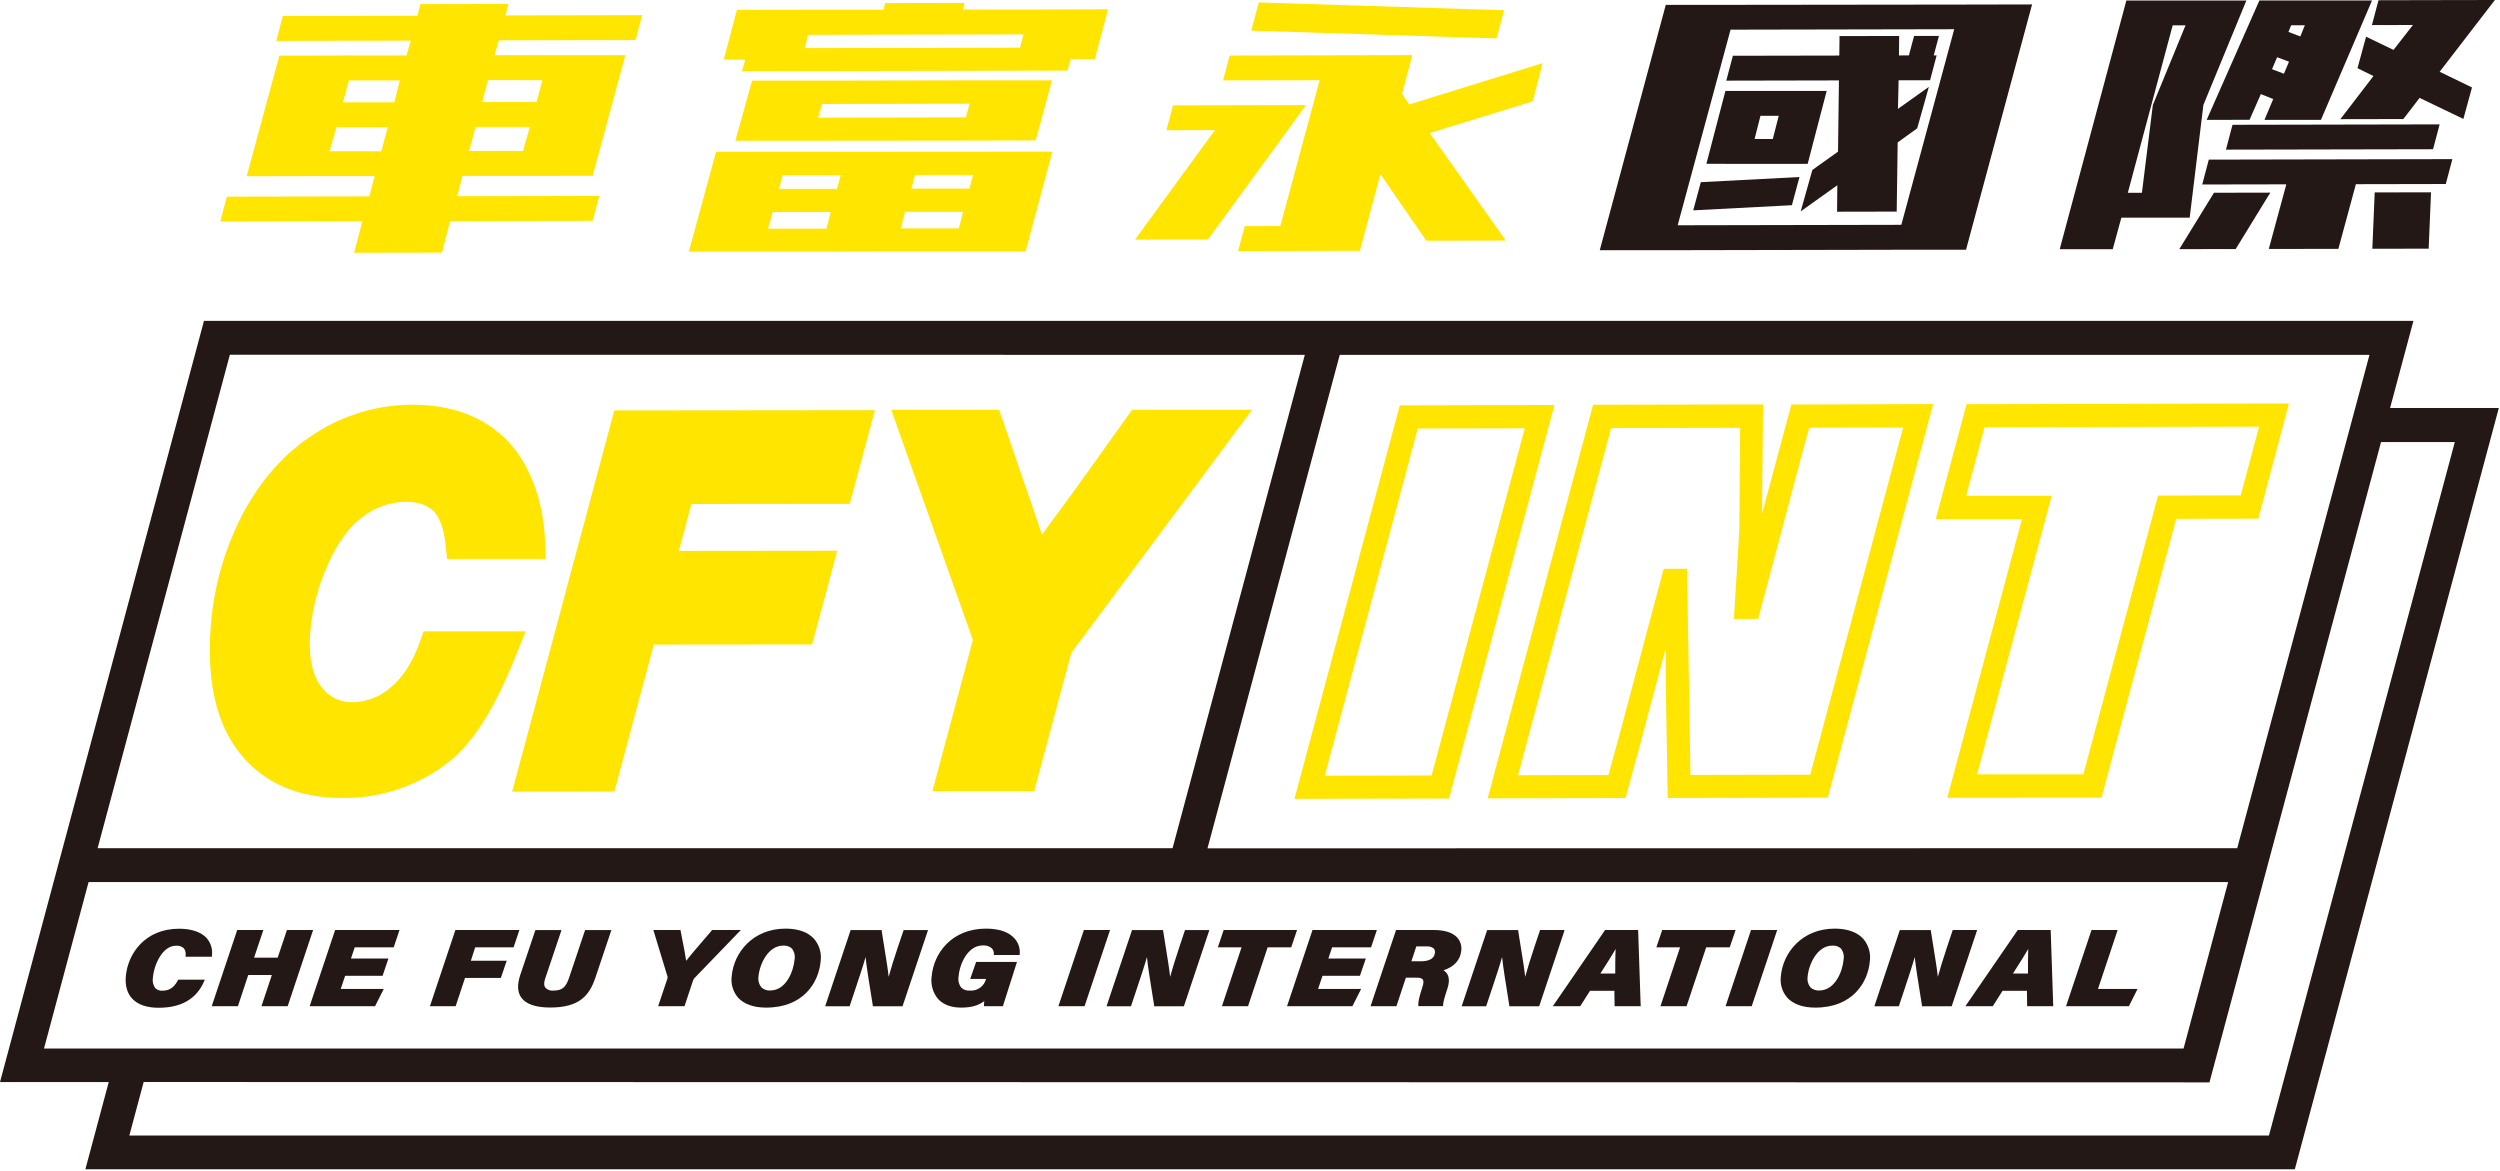 <svg width="841" height="394" viewBox="0 0 841 394" fill="none" xmlns="http://www.w3.org/2000/svg">
<g clip-path="url(#clip0_229_270)">
<path d="M470.89 136.36L435.46 268.73L487.46 268.63L522.91 136.23L470.89 136.36ZM481.6 260.86L445.65 260.94L476.94 144.14L512.94 144.07L481.6 260.86Z" fill="#FFE500"/>
<path d="M602.62 136.09L598.85 150.09L592.76 172.79C592.76 172.55 592.76 172.3 592.76 172.05L593.09 136.05L535.92 136.16L500.45 268.56L546.85 268.46L552.03 249.3L560.31 218.23L560.37 229.93L561.01 268.44L614.86 268.33L650.32 135.93L602.62 136.09ZM608.97 260.61L568.67 260.69C568.6 256.51 568.46 247.85 568.16 229.86L567.52 191.34H559.67L555.82 205.73L544.73 247.41L541.08 260.73L510.67 260.79L541.97 144L585.38 143.91L585.1 178.53L583.29 208.18H591.43L592.32 204.93L606.37 152.03L608.64 143.88L640.22 143.81L608.97 260.61Z" fill="#FFE500"/>
<path d="M661.55 135.97L651.19 174.64H680.19L655.07 268.37L706.94 268.32L732.07 174.53L759.69 174.48L770 135.73L661.55 135.97ZM753.78 166.65L725.97 166.71L700.84 260.49H665.08L690.19 166.76H661.43L667.61 143.7L759.96 143.52L753.78 166.65Z" fill="#FFE500"/>
<path d="M80.83 253.58C88.78 263.44 100.36 268.44 115.25 268.44H115.31C127.915 268.541 140.201 264.477 150.26 256.88C161.4 248.53 168.87 232.17 173.52 220.59L176.81 212.39H142.53L141.03 216.49C138.58 223.2 135.25 228.25 131.14 231.49C127.63 234.493 123.179 236.171 118.56 236.23C116.484 236.291 114.426 235.83 112.575 234.891C110.723 233.951 109.136 232.561 107.96 230.85C105.03 226.97 103.81 221.07 104.32 213.33C104.912 205.248 106.922 197.334 110.26 189.95C113.53 182.52 117.55 177.06 122.2 173.73C126.285 170.599 131.273 168.873 136.42 168.81C140.56 168.81 143.61 169.81 145.73 171.81C147.85 173.81 149.27 177.67 149.84 182.89L150.4 188.03H183.61L183.32 181.46C182.72 167.9 177.83 155.31 170.25 147.8C162.44 140.06 151.82 136.14 138.69 136.14H138.63C127.068 136.176 115.758 139.525 106.04 145.79C95.9 152.18 87.6 161.47 81.39 173.39C75.196 185.441 71.589 198.653 70.8 212.18C69.65 229.97 73.02 243.89 80.83 253.58Z" fill="#FFE500"/>
<path d="M206.68 266.27L219.93 216.84L273.19 216.79L281.64 185.27L228.37 185.33L232.6 169.55L285.86 169.49L294.31 137.98L206.65 138.07L172.29 266.31L206.68 266.27Z" fill="#FFE500"/>
<path d="M313.65 266.17H347.89L360.37 219.64L421.19 137.85H380.85L362.25 163.85L350.87 179.38L350.51 179.9C349.96 178.22 349.35 176.41 348.69 174.45L336.11 137.86H299.81L327.28 215.27L313.65 266.17Z" fill="#FFE500"/>
<path d="M170.97 1.33L141.43 1.39L140.43 5.29L95.15 5.38L92.93 13.75L138.22 13.66L136.75 18.66H119.61L96.07 18.71H93.98L82.98 59.28H84.93L108.62 59.23H126.04L124.24 66.07L76.31 66.16L74.1 74.53L121.89 74.43L119.13 85.03L148.67 84.97L151.43 74.37L199.36 74.28L201.57 65.91L153.78 66.01L155.58 59.18H173.69L197.38 59.13H199.37L210.37 18.56H208.56H184.73H166.34L167.81 13.56L213.81 13.47L216.02 5.1L170.02 5.19L170.97 1.33ZM128.27 50.88H110.86L113.16 42.8H130.44L128.27 50.88ZM132.65 34.43H115.37L117.37 27.04H134.51L132.65 34.43ZM175.93 50.78H157.81L159.98 42.69H178.23L175.93 50.78ZM182.48 26.95L180.48 34.33H162.23L164.13 26.94L182.48 26.95Z" fill="#FFE500"/>
<path d="M329.51 51.04H310.01H284.92H265.42H246.89H240.89L231.73 84.64H238.73H256.29H275.93L301.02 84.59H320.52H341.01H345.01L354.01 50.99H349.13L329.51 51.04ZM278.02 76.92H258.37L259.94 71.34H279.45L278.02 76.92ZM281.56 63.53H262.05L263.3 58.93H282.81L281.56 63.53ZM322.56 76.83H303.05L304.48 71.25H323.98L322.56 76.83ZM326.1 63.44H306.59L307.84 58.84H327.35L326.1 63.44Z" fill="#FFE500"/>
<path d="M346.55 3.21H323.97L324.52 0.98L297.76 1.04L297.22 3.27H274.09L247.9 3.33L243.47 20.06H250.71L249.59 23.96L359.11 23.75L360.23 19.84H368.31L372.74 3.11H372.37L346.55 3.21ZM343.11 16.04L270.65 16.18L271.88 11.72L344.33 11.57L343.11 16.04Z" fill="#FFE500"/>
<path d="M322.81 47.29L344.41 47.24H348.41L353.89 27.02H349.01H328.25L278.64 27.12H259H253L247.38 47.34H254.38H273.05L322.81 47.29ZM276.57 34.98L326.18 34.88L324.92 39.48L275.18 39.58L276.57 34.98Z" fill="#FFE500"/>
<path d="M505.99 3.45L423.45 0.82L420.9 10.3L503.43 12.93L505.99 3.45Z" fill="#FFE500"/>
<path d="M471.65 31.52L475.11 18.55L465.5 18.57L446.13 18.61L413.67 18.68L411.45 27.04L443.92 26.98L430.7 76.05L418.71 76.08L416.5 84.44L428.48 84.42L449.94 84.37L457.46 84.36L464.37 58.57L479.81 80.97L506.56 80.92L480.95 44.74L515.61 34.08L518.92 21.25L474.05 35.14L471.65 31.52Z" fill="#FFE500"/>
<path d="M438.08 35.35L414.81 35.4L394.61 35.44L392.39 43.8L408.7 43.77L381.81 80.61L406.34 80.56L439.33 35.35H438.08Z" fill="#FFE500"/>
<path d="M59.87 329.73C58.87 331.57 57.51 333.27 54.66 333.27C54.215 333.304 53.768 333.244 53.348 333.094C52.928 332.944 52.543 332.708 52.22 332.4C51.855 331.887 51.598 331.305 51.464 330.69C51.33 330.075 51.322 329.439 51.44 328.82C51.84 324.34 54.74 318.14 59.18 318.14C59.658 318.093 60.14 318.145 60.598 318.291C61.055 318.437 61.478 318.675 61.84 318.99C62.105 319.344 62.294 319.748 62.396 320.178C62.497 320.609 62.509 321.055 62.43 321.49V321.84H71.29V321.55C71.44 320.48 71.358 319.39 71.049 318.355C70.74 317.319 70.212 316.363 69.5 315.55C67.64 313.55 64.45 312.42 60.26 312.42C48.9 312.42 43 320.7 42.33 328.42C42.05 331.55 42.76 334.07 44.43 335.9C46.32 337.96 49.33 339.01 53.37 339.01C61.01 339.01 66.16 336.01 68.71 330.01L68.9 329.56H59.96L59.87 329.73Z" fill="#231815"/>
<path d="M105.34 312.85H96.53L93.41 322.16H85.47L88.59 312.85H79.8L71.37 338.06L71.23 338.49H80.03L83.51 327.99H91.45L87.96 338.49H96.77L105.19 313.28L105.34 312.85Z" fill="#231815"/>
<path d="M104.31 338.06L104.17 338.49H126.17L129.1 332.67H114.62L116.1 328.26H128.7L130.67 322.44H118.07L119.33 318.68H132.45L134.39 312.85H112.74L104.31 338.06Z" fill="#231815"/>
<path d="M172.77 318.68L174.73 312.85H153.2L144.77 338.06L144.63 338.49H153.28L156.43 328.98H168.49L170.46 323.19H158.4L159.85 318.68H172.77Z" fill="#231815"/>
<path d="M191.37 329.13C190.37 331.85 189.37 333.23 186.23 333.23C185.721 333.297 185.202 333.242 184.719 333.068C184.235 332.894 183.8 332.606 183.45 332.23C182.94 331.53 182.93 330.46 183.45 329.05L188.89 312.87H180.11L175 328.03C173.93 331.23 174.06 333.78 175.38 335.61C176.97 337.81 180.24 338.93 185.09 338.93C194.83 338.93 198.18 334.99 200.23 329.07L205.67 312.87H196.83L191.37 329.13Z" fill="#231815"/>
<path d="M239.58 312.86L239.48 312.97C238.76 313.83 237.93 314.79 237.06 315.79C234.89 318.31 232.45 321.13 230.83 323.22C230.56 321.28 230.07 318.8 229.59 316.39C229.36 315.25 229.14 314.14 228.96 313.12L228.91 312.86H219.79L224.52 328.42C224.617 328.661 224.617 328.929 224.52 329.17L221.4 338.49H230.27L233.16 329.79C233.258 329.486 233.43 329.211 233.66 328.99L249.22 312.86H239.58Z" fill="#231815"/>
<path d="M264.27 312.39C253.27 312.39 246.84 320.44 246.14 328.39C245.97 329.685 246.077 331.002 246.452 332.254C246.828 333.505 247.465 334.662 248.32 335.65C250.32 337.81 253.55 338.96 257.72 338.96C270.26 338.96 275.44 330.53 276.07 323.32C276.251 321.975 276.143 320.607 275.753 319.306C275.363 318.006 274.701 316.804 273.81 315.78C271.78 313.56 268.48 312.39 264.27 312.39ZM255.14 328.57C255.51 324.35 258.4 318.11 263.43 318.11C263.972 318.055 264.52 318.115 265.038 318.288C265.555 318.46 266.029 318.74 266.43 319.11C266.821 319.632 267.099 320.23 267.248 320.865C267.396 321.5 267.41 322.159 267.29 322.8C266.94 326.8 264.41 333.2 259.11 333.2C258.562 333.239 258.013 333.163 257.496 332.977C256.979 332.791 256.507 332.499 256.11 332.12C255.711 331.628 255.419 331.058 255.252 330.447C255.085 329.836 255.047 329.197 255.14 328.57Z" fill="#231815"/>
<path d="M302.04 318.61C300.74 322.48 299.63 326.07 298.95 328.61C298.7 326.13 298.12 322.61 297.52 318.91C297.2 316.97 296.88 315 296.6 313.15V312.88H286.16L277.59 338.51H285.81L287.93 332.15C289.14 328.53 290.38 324.82 291.18 321.95C291.5 325.21 292.41 330.79 293.1 335.05C293.29 336.22 293.46 337.3 293.61 338.24V338.51H303.61L312.04 313.31L312.18 312.88H303.99L302.04 318.61Z" fill="#231815"/>
<path d="M331.71 312.39C320.1 312.39 314.09 320.71 313.41 328.44C313.216 329.795 313.309 331.176 313.685 332.493C314.06 333.809 314.71 335.032 315.591 336.08C317.311 337.96 319.991 338.96 323.341 338.96C326.691 338.96 329.2 338.27 331.12 336.74C331.047 337.22 331.014 337.705 331.02 338.19V338.49H337.37L342.111 323.59H328.37L326.37 329.32H331.71C331.408 330.519 330.689 331.572 329.681 332.288C328.673 333.005 327.442 333.339 326.21 333.23C325.69 333.275 325.166 333.209 324.673 333.036C324.18 332.864 323.729 332.589 323.35 332.23C322.949 331.686 322.665 331.065 322.515 330.406C322.365 329.747 322.353 329.064 322.48 328.4C322.85 324.1 325.621 318.04 330.611 318.04C331.163 317.992 331.72 318.056 332.247 318.228C332.775 318.399 333.262 318.676 333.68 319.04C333.911 319.292 334.087 319.589 334.197 319.913C334.308 320.237 334.35 320.579 334.321 320.92V321.26H343.03V320.96C343.125 319.995 343.013 319.021 342.703 318.102C342.393 317.183 341.89 316.34 341.23 315.63C339.31 313.5 336.01 312.39 331.71 312.39Z" fill="#231815"/>
<path d="M364.62 312.85L356.05 338.49H364.85L373.42 312.85H364.62Z" fill="#231815"/>
<path d="M396.73 318.61C395.43 322.49 394.32 326.07 393.63 328.61C393.38 326.12 392.8 322.61 392.2 318.87C391.88 316.95 391.56 314.99 391.29 313.15L391.24 312.88H380.81L372.38 338.08L372.24 338.51H380.46L382.58 332.15C383.79 328.53 385.03 324.82 385.83 321.95C386.15 325.21 387.05 330.79 387.74 335.05C387.93 336.22 388.11 337.3 388.26 338.24V338.51H398.26L406.83 312.88H398.63L396.73 318.61Z" fill="#231815"/>
<path d="M436.33 312.85H411.65L409.68 318.68H417.66L411.06 338.49H419.84L426.44 318.68H434.36L436.33 312.85Z" fill="#231815"/>
<path d="M457.48 328.26L459.46 322.44H446.86L448.12 318.68H461.23L463.18 312.85H441.53L433.1 338.06L432.96 338.49H454.95L457.89 332.67H443.41L444.89 328.26H457.48Z" fill="#231815"/>
<path d="M482.37 312.86H469.63L461.2 338.06L461.06 338.49H469.76L472.94 328.88H476.52C477.64 328.88 478.33 329.09 478.64 329.52C478.95 329.95 478.92 330.8 478.46 332.17C477.46 335.23 477.04 337.03 477.12 338.17V338.47H485.46V338.13C485.46 337.13 486.03 335.2 486.91 332.58C488.12 328.92 486.91 327.2 485.58 326.4C489.13 325.3 491.29 322.92 491.58 319.75C491.672 318.968 491.598 318.175 491.362 317.423C491.126 316.672 490.733 315.979 490.21 315.39C488.69 313.73 485.99 312.86 482.37 312.86ZM476.45 318.37H479.83C480.724 318.267 481.623 318.523 482.33 319.08C482.487 319.276 482.6 319.503 482.664 319.746C482.728 319.989 482.74 320.242 482.7 320.49C482.49 322.87 480.06 323.37 478.05 323.37H474.79L476.45 318.37Z" fill="#231815"/>
<path d="M526.27 312.86H518.08L516.16 318.61C514.87 322.48 513.76 326.07 513.07 328.61C512.82 326.13 512.24 322.61 511.64 318.91C511.32 316.97 511 315 510.72 313.15V312.88H500.28L491.71 338.51H499.94L502.06 332.15C503.26 328.53 504.5 324.82 505.3 321.95C505.63 325.21 506.53 330.79 507.22 335.05C507.41 336.22 507.59 337.3 507.73 338.24L507.78 338.51H517.78L526.2 313.31L526.27 312.86Z" fill="#231815"/>
<path d="M539.95 312.86L522.37 338.49H531.59L534.88 333.31H543.08L543.15 338.49H551.93L551.07 312.86H539.95ZM543.4 327.49H538.37C540.47 324.24 542.18 321.49 543.51 319.24C543.37 321.5 543.37 324.47 543.37 327.49H543.4Z" fill="#231815"/>
<path d="M583.86 312.85H559.17L557.2 318.68H565.18L558.58 338.49H567.36L573.96 318.68H581.88L583.86 312.85Z" fill="#231815"/>
<path d="M580.48 338.49H589.28L597.85 312.85H589.05L580.48 338.49Z" fill="#231815"/>
<path d="M617.21 312.39C606.21 312.39 599.78 320.44 599.08 328.39C598.91 329.685 599.016 331.002 599.392 332.254C599.768 333.505 600.405 334.662 601.26 335.65C603.26 337.81 606.5 338.96 610.67 338.96C623.2 338.96 628.39 330.53 629.02 323.32C629.196 321.975 629.086 320.608 628.697 319.308C628.307 318.009 627.647 316.806 626.76 315.78C624.72 313.56 621.42 312.39 617.21 312.39ZM608.08 328.57C608.45 324.35 611.34 318.11 616.37 318.11C616.905 318.06 617.443 318.123 617.952 318.296C618.46 318.468 618.926 318.745 619.32 319.11C619.711 319.632 619.99 320.23 620.139 320.865C620.289 321.499 620.306 322.158 620.19 322.8C619.84 326.8 617.3 333.2 612 333.2C611.452 333.239 610.903 333.163 610.386 332.977C609.87 332.791 609.397 332.499 609 332.12C608.612 331.623 608.33 331.051 608.172 330.44C608.014 329.83 607.982 329.193 608.08 328.57Z" fill="#231815"/>
<path d="M665.09 312.86H656.9L654.98 318.61C653.69 322.48 652.58 326.07 651.89 328.61C651.64 326.13 651.06 322.61 650.46 318.91C650.14 316.97 649.82 315 649.54 313.15V312.88H639.1L630.53 338.51H638.76L640.88 332.15C642.08 328.53 643.32 324.82 644.12 321.95C644.45 325.21 645.35 330.79 646.04 335.05C646.23 336.22 646.41 337.3 646.55 338.24V338.51H656.55L664.97 313.31L665.09 312.86Z" fill="#231815"/>
<path d="M678.77 312.86L661.16 338.49H670.37L673.66 333.31H681.86L681.93 338.49H690.71L689.85 312.86H678.77ZM682.22 327.49H677.16C679.26 324.24 680.97 321.49 682.3 319.24C682.21 321.5 682.19 324.47 682.22 327.49Z" fill="#231815"/>
<path d="M712.38 312.85H703.59L695.16 338.06L695.02 338.49H716.16L719.08 332.67H705.77L712.38 312.85Z" fill="#231815"/>
<path d="M804.02 137.26L811.88 107.93H68.62L0 364.01H36.58L28.72 393.35H771.98L840.6 137.26H804.02ZM29.8 296.73H749.55L734.55 352.73H14.8L29.8 296.73ZM406.2 285.38L450.69 119.38H797.09L752.6 285.33L406.2 285.38ZM438.94 119.38L394.45 285.33H32.84L77.33 119.33L438.94 119.38ZM743.26 364.11L800.98 148.71H825.8L763.27 381.99H43.51L48.33 363.99L743.26 364.11Z" fill="#231815"/>
<path d="M584.37 1.63H562.63H560.37L538.16 84.17H541.08H562.08L637.33 84.02H659.9H661.37L683.59 1.49L659.59 1.54L584.37 1.63ZM639.61 75.63L564.37 75.78L582.16 9.98L657.4 9.83L639.61 75.63Z" fill="#231815"/>
<path d="M618.62 27.05L618.31 51.02L609.68 57.17L605.75 71.11L618.08 62.31L617.99 71.22L638.05 71.18L638.38 47.91L644.95 43.16L648.87 29.22L638.47 36.63L638.69 27.01L649.28 26.99L651.49 18.63H650.51L652.26 12.08L643.9 12.09L642.15 18.64L638.81 18.65L638.88 12.1L618.82 12.14L618.74 18.69L582.94 18.76L580.72 27.13L618.62 27.05Z" fill="#231815"/>
<path d="M588.04 55.12H594.17H604.34H608.1L614.5 30.58H613.5H600.5H594.37H585.59H580.43L574.03 55.11H576.4L588.04 55.12ZM592.22 38.95H598.37L596.37 46.76H590.24L592.22 38.95Z" fill="#231815"/>
<path d="M569.6 70.76L602.79 69.03L605.35 59.55L572.16 61.28L569.6 70.76Z" fill="#231815"/>
<path d="M756.75 40.3L760.55 31.65L764.71 33.32L761.77 40.32H780.77L797.95 0.16H786.95H774.55H766.33H760.06L742.32 40.33L756.75 40.3ZM770.75 8.5H775.35L773.83 12.27L769.83 10.74L770.75 8.5ZM766.02 19.24L770.02 20.76L768.31 24.81L764.31 23.28L766.02 19.24Z" fill="#231815"/>
<path d="M740.83 62.06L769.12 62.01L763.22 83.75L786.63 83.71L792.52 61.96L822.76 61.9L824.98 53.53L743.04 53.7L740.83 62.06Z" fill="#231815"/>
<path d="M839.28 0L833.57 0.01L818.1 0.04L800.13 0.08L797.91 8.44L811.71 8.41L805.18 16.79L795.95 12.35L793.06 22.94L798.43 25.58L787.3 40.09L808.48 40.05L813.95 32.93L828.68 40.01L831.58 29.42L820.7 24.14L839.28 0Z" fill="#231815"/>
<path d="M748.81 50.34L818.48 50.2L820.69 41.84L751.02 41.98L748.81 50.34Z" fill="#231815"/>
<path d="M744.78 64.84L733.12 83.81L752.08 83.78L763.73 64.8L744.78 64.84Z" fill="#231815"/>
<path d="M741.22 35.31L755.68 0.17H752.37H738.72H733.14H721.72H715.31L692.89 83.82H710.73L713.62 73.23H719.62H731.18H736.61L741.22 35.31ZM724.22 35.31L720.54 64.85H715.8L730.89 8.53H735.21L724.22 35.31Z" fill="#231815"/>
<path d="M798.06 83.68L817 83.65L817.8 64.69L798.85 64.73L798.06 83.68Z" fill="#231815"/>
</g>
<defs>
<clipPath id="clip0_229_270">
<rect width="840.6" height="393.35" fill="white"/>
</clipPath>
</defs>
</svg>
